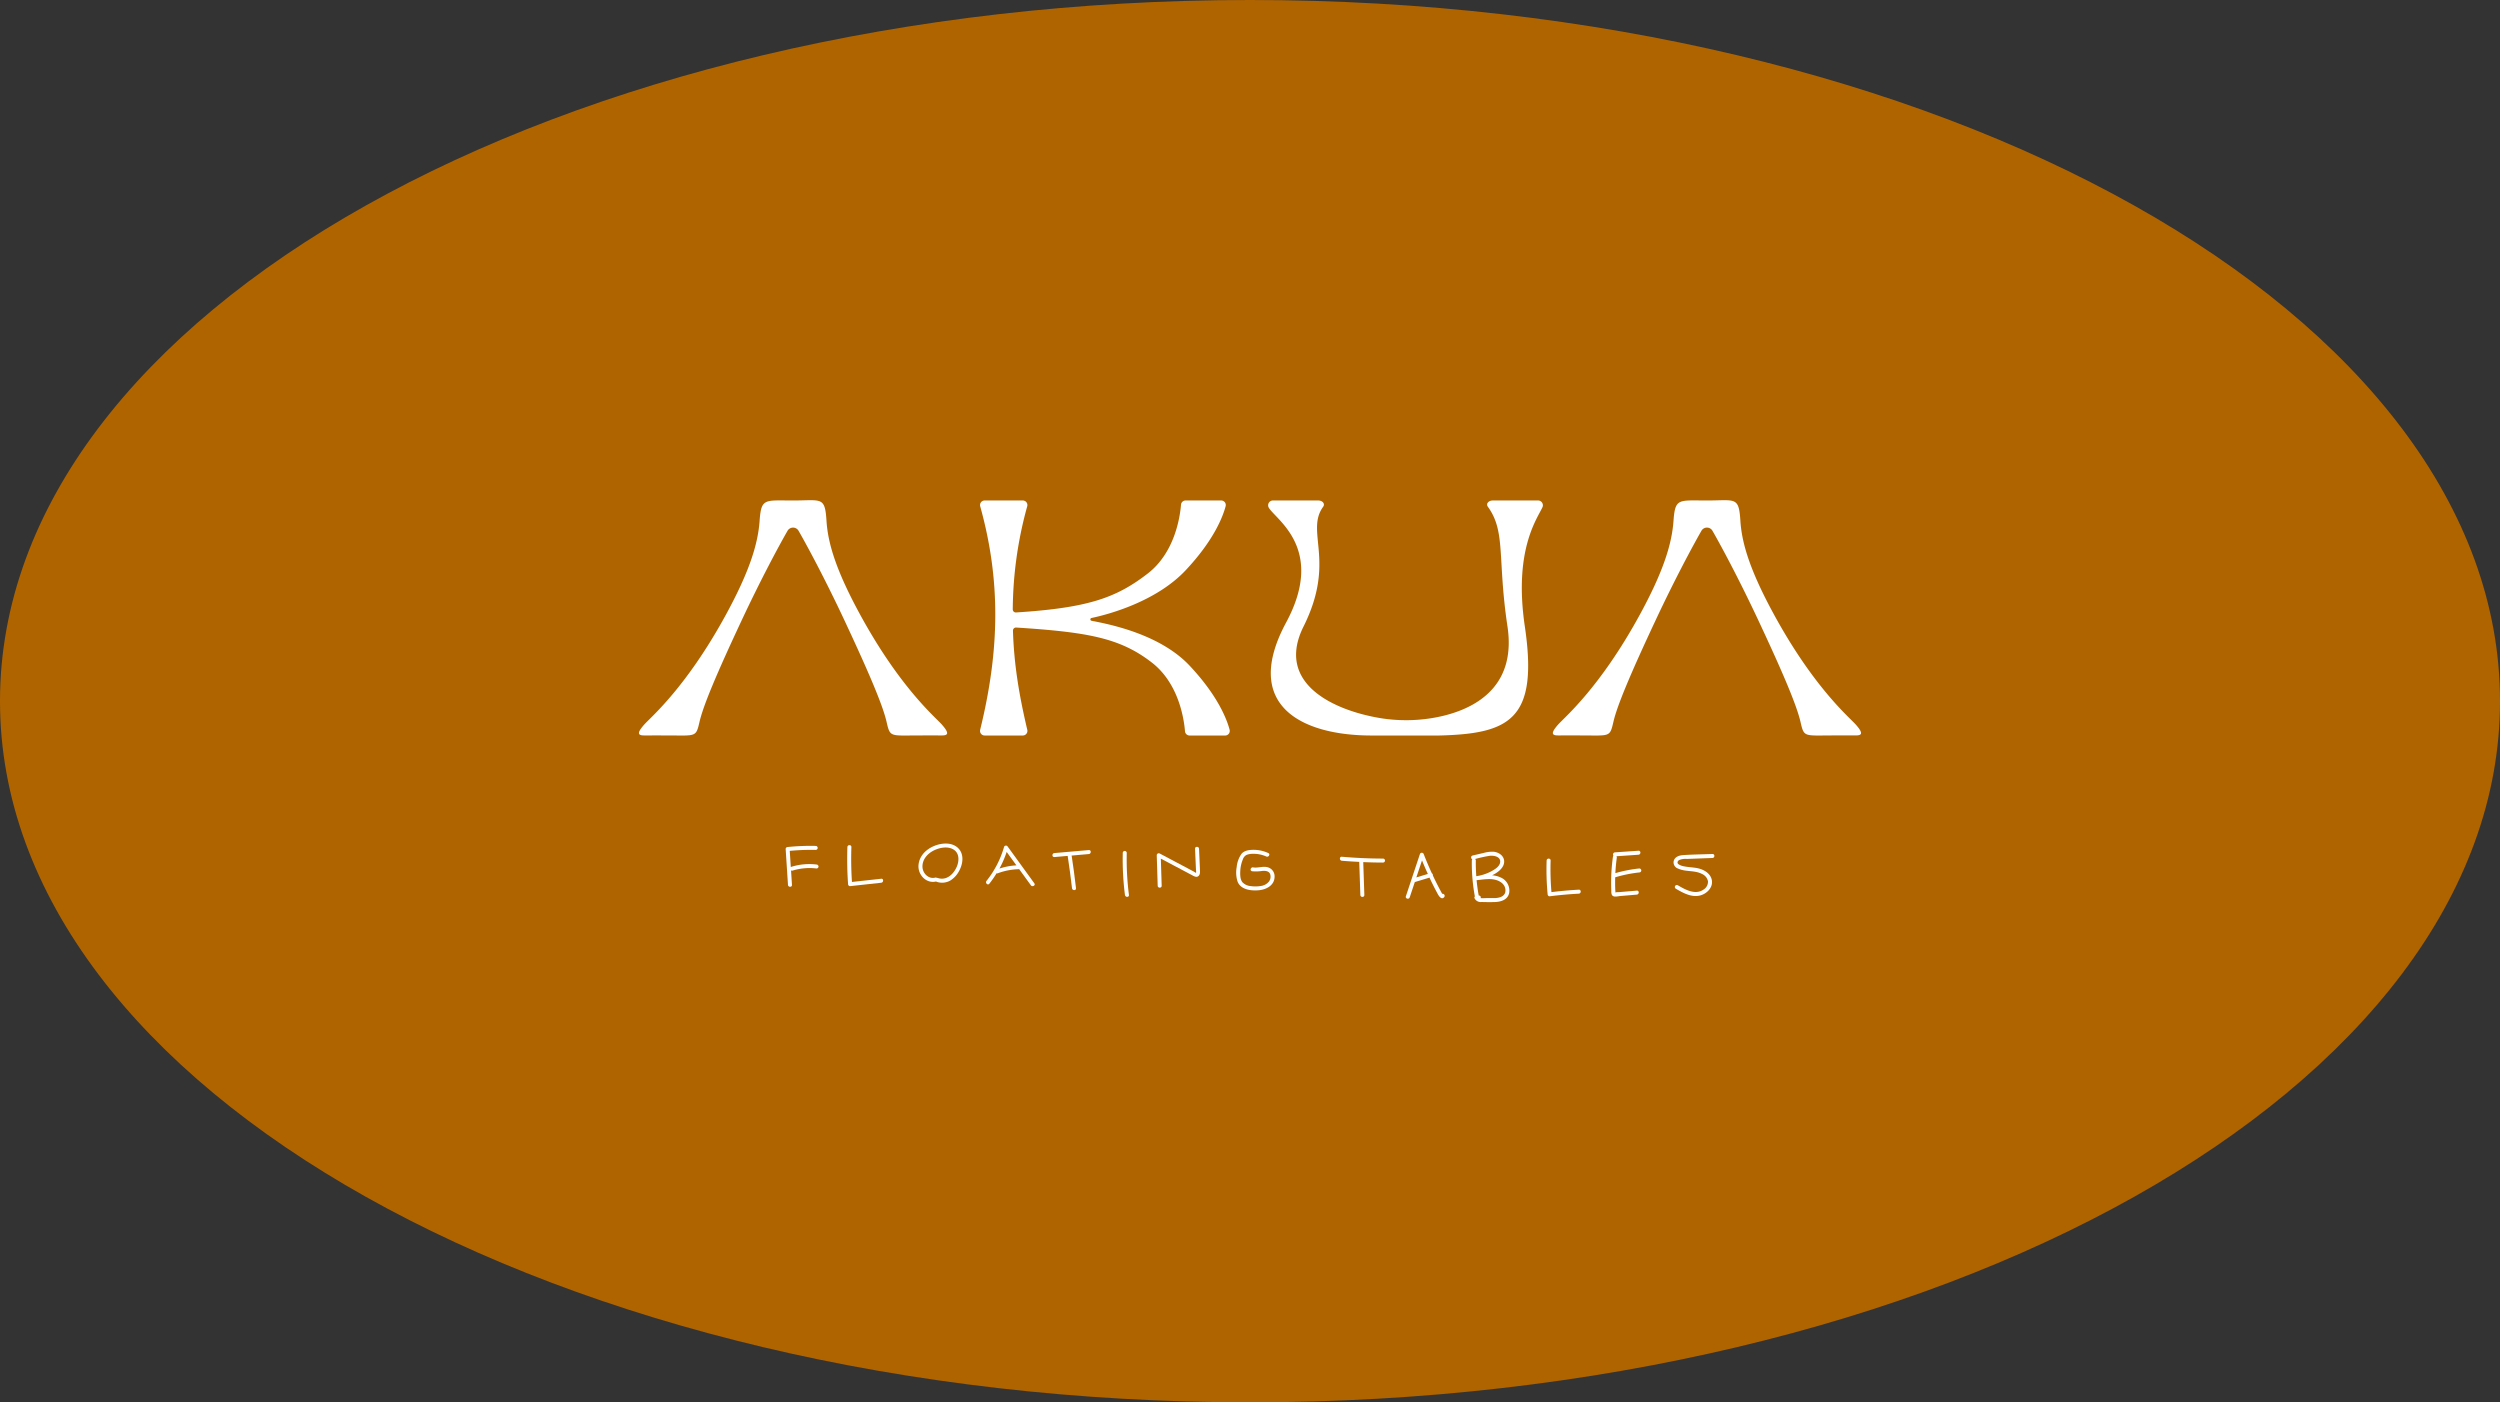 <svg xmlns="http://www.w3.org/2000/svg" xmlns:xlink="http://www.w3.org/1999/xlink" width="882.513" height="495.031" viewBox="0 0 882.513 495.031">
  <rect x="0" y="0" width="882.513" height="495.031" fill="#333333" stroke="none"/>
  <defs>
    <clipPath id="clip-path">
      <rect id="Rectangle_3" data-name="Rectangle 3" width="882.513" height="495.031" fill="none"/>
    </clipPath>
    <clipPath id="clip-path-2">
      <rect id="Rectangle_37" data-name="Rectangle 37" width="431.393" height="141.879" fill="none"/>
    </clipPath>
  </defs>
  <g id="Groupe_71" data-name="Groupe 71" transform="translate(-528.047 -395.984)">
    <g id="Groupe_5" data-name="Groupe 5" transform="translate(528.047 395.984)" clip-path="url(#clip-path)">
      <path id="Tracé_106" data-name="Tracé 106" d="M882.513,247.516c0,136.7-197.557,247.515-441.256,247.515S0,384.215,0,247.516,197.558,0,441.257,0,882.513,110.818,882.513,247.516" transform="translate(0 0)" fill="#af6400"/>
    </g>
    <g id="Groupe_59" data-name="Groupe 59" transform="translate(753.607 572.56)">
      <g id="Groupe_58" data-name="Groupe 58" transform="translate(0 0)" clip-path="url(#clip-path-2)">
        <path id="Tracé_2554" data-name="Tracé 2554" d="M106.858,79.13c-2.319-2.59-14.622-12.913-28.549-38.309C69.892,25.472,66.717,15.574,66.2,7.317,65.648-1.425,64.478.1,54.39.1S43.158-.8,42.583,7.317C42,15.57,38.89,25.472,30.472,40.821,16.545,66.216,4.242,76.54,1.923,79.13c-3.086,3.445-1.985,3.911,0,3.911,0,0,3.681-.011,8.477,0,9.775.024,9.712.65,10.976-4.813,1.31-5.662,5.842-16.546,14.938-35.952,6.6-14.078,13-26.045,16.178-31.555a2.245,2.245,0,0,1,3.8,0c3.173,5.509,9.579,17.477,16.178,31.555C81.563,61.681,86.1,72.566,87.4,78.227c1.255,5.425,1.181,4.847,10.976,4.813,4.8-.016,8.477,0,8.477,0,1.985,0,3.086-.465,0-3.911" transform="translate(0 0)" fill="#fff"/>
        <path id="Tracé_2555" data-name="Tracé 2555" d="M335.7,79.13c-2.319-2.59-14.622-12.913-28.549-38.309-8.418-15.349-11.592-25.247-12.111-33.5C294.49-1.425,293.32.1,283.232.1S272-.8,271.425,7.317c-.585,8.253-3.694,18.155-12.111,33.5-13.927,25.4-26.23,35.719-28.549,38.309-3.086,3.445-1.985,3.911,0,3.911,0,0,3.681-.011,8.477,0,9.775.024,9.712.65,10.976-4.813,1.31-5.662,5.842-16.546,14.938-35.952,6.6-14.078,13.005-26.045,16.178-31.555a2.245,2.245,0,0,1,3.8,0c3.173,5.509,9.579,17.477,16.178,31.555,9.1,19.405,13.628,30.29,14.938,35.952,1.255,5.425,1.181,4.847,10.976,4.813,4.8-.016,8.477,0,8.477,0,1.985,0,3.086-.465,0-3.911" transform="translate(93.769 0)" fill="#fff"/>
        <path id="Tracé_2556" data-name="Tracé 2556" d="M173.506,81c-.963-3.65-4.1-11.935-14.078-22.576-10.522-11.223-28.4-14.673-34.649-15.888a.5.5,0,0,1-.01-.987c5.966-1.257,22.83-5.76,33.249-16.873C168,14.035,171.133,5.75,172.1,2.1A1.62,1.62,0,0,0,170.524.067H157.967a1.62,1.62,0,0,0-1.617,1.492c-.35,4.3-2.177,16.869-11.691,24.252C133.455,34.5,123.467,37.978,98.107,39.6a1.082,1.082,0,0,1-1.15-1.074,139.132,139.132,0,0,1,5.1-36.383A1.624,1.624,0,0,0,100.5.067H87.027a1.626,1.626,0,0,0-1.558,2.072c7.257,26.1,6.928,50.609-.018,78.867a1.632,1.632,0,0,0,1.576,2.03H100.5a1.631,1.631,0,0,0,1.582-2.015c-2.925-12.41-4.683-23.066-5.057-35a1.082,1.082,0,0,1,1.15-1.1c25.352,1.621,36.7,3.689,47.891,12.372,9.514,7.383,11.341,19.955,11.691,24.252a1.619,1.619,0,0,0,1.617,1.492h12.557A1.62,1.62,0,0,0,173.506,81" transform="translate(34.994 0.027)" fill="#fff"/>
        <path id="Tracé_2557" data-name="Tracé 2557" d="M252.686.067H236.853c-1.444,0-2.522,1.131-1.735,2.216,6.409,8.841,3.3,18.144,6.925,42.273,2.929,19.519-9.042,28.182-22.543,31.5a56.574,56.574,0,0,1-24.231.5c-16.5-3.207-34.766-12.846-25.218-32,11.564-23.192.517-33.432,6.925-42.273.787-1.086-.292-2.216-1.734-2.216H159.408a1.708,1.708,0,0,0-1.747,2.3c1.81,4.045,20.534,14.227,6.242,40.779-15.713,29.192,5.378,39.89,30.162,39.89h23.963c24.908-.627,34.97-5.766,30.142-38.481-4.011-27.165,4.451-38.144,6.262-42.188a1.708,1.708,0,0,0-1.747-2.3" transform="translate(64.546 0.027)" fill="#fff"/>
        <path id="Tracé_2558" data-name="Tracé 2558" d="M47.625,93.136a21.455,21.455,0,0,0-8.814.791.7.7,0,0,0-.261.142l-.372-5.749a79.077,79.077,0,0,1,9.155-.338.705.705,0,0,0,0-1.41,78.992,78.992,0,0,0-9.9.392.715.715,0,0,0-.7.7q.408,6.327.819,12.654c.058.9,1.469.908,1.41,0q-.167-2.557-.331-5.115a.619.619,0,0,0,.562.079,20.442,20.442,0,0,1,8.439-.742.709.709,0,0,0,.7-.7.722.722,0,0,0-.7-.7" transform="translate(15.048 35.465)" fill="#fff"/>
        <path id="Tracé_2559" data-name="Tracé 2559" d="M64.152,98.236,53.818,99.367a122.849,122.849,0,0,1-.195-12.313c.032-.908-1.377-.906-1.41,0a122.9,122.9,0,0,0,.24,13.091c.025.347.3.749.7.7l10.993-1.2c.892-.1.9-1.508,0-1.41" transform="translate(21.364 35.392)" fill="#fff"/>
        <path id="Tracé_2560" data-name="Tracé 2560" d="M83.949,87.535c-2.164-2.057-5.611-1.813-8.2-.8C72.781,87.887,70.28,90.266,70,93.583c-.281,3.393,2.718,6.631,6.216,5.784a.727.727,0,0,0,.195.113,5.908,5.908,0,0,0,4.819-.448,8.75,8.75,0,0,0,3.138-3.438c1.341-2.473,1.816-5.931-.422-8.058m-.464,6.672c-1.15,2.655-3.648,4.948-6.7,3.913a.676.676,0,0,0-.32-.03A.657.657,0,0,0,75.906,98c-2.429.62-4.506-1.6-4.511-3.922-.007-2.673,1.955-4.716,4.255-5.781,2.015-.933,4.771-1.432,6.763-.18,2.1,1.32,1.945,4.081,1.073,6.094" transform="translate(28.677 35.228)" fill="#fff"/>
        <path id="Tracé_2561" data-name="Tracé 2561" d="M103.946,99.78q-4.7-6.479-9.4-12.96a.715.715,0,0,0-1.288.168,34.5,34.5,0,0,1-6.187,11.959c-.561.7.43,1.706,1,1a36.919,36.919,0,0,0,2.569-3.7.564.564,0,0,0,.4.017,22.485,22.485,0,0,1,7.575-1.445q2.062,2.84,4.121,5.681c.529.727,1.752.024,1.218-.712m-12.309-5.2a36.122,36.122,0,0,0,2.55-5.86l3.433,4.733a23.558,23.558,0,0,0-5.983,1.128" transform="translate(35.609 35.439)" fill="#fff"/>
        <path id="Tracé_2562" data-name="Tracé 2562" d="M116.381,87.606l-12.175,1.059c-.9.078-.906,1.489,0,1.41l4.706-.409q.871,5.688,1.53,11.408c.1.891,1.514.9,1.41,0q-.662-5.779-1.544-11.529l6.073-.529c.9-.078.905-1.489,0-1.41" transform="translate(42.422 35.896)" fill="#fff"/>
        <path id="Tracé_2563" data-name="Tracé 2563" d="M122.558,88.525a.705.705,0,0,0-1.41,0,100.19,100.19,0,0,0,.77,14.824c.111.888,1.523.9,1.41,0a100.19,100.19,0,0,1-.77-14.824" transform="translate(49.631 35.994)" fill="#fff"/>
        <path id="Tracé_2564" data-name="Tracé 2564" d="M144.9,94.665l-.317-7.188c-.039-.9-1.449-.909-1.41,0q.131,2.973.262,5.944l.068,1.521c0,.117.131.976-.024,1.053.023-.011-.967-.585-1.084-.647l-1.324-.7-10.357-5.492a.711.711,0,0,0-1.06.609q.165,5.38.333,10.761c.028.905,1.438.909,1.41,0l-.3-9.569,11.186,5.931c.7.369,1.511.826,2.184.14.6-.613.464-1.586.43-2.359" transform="translate(53.124 35.565)" fill="#fff"/>
        <path id="Tracé_2565" data-name="Tracé 2565" d="M160.741,93.725c-1.723-.515-3.486.32-5.22.023-.887-.152-1.267,1.205-.374,1.359a14.5,14.5,0,0,0,3.639-.114c1.015-.079,2.26-.006,2.726,1.07a2.886,2.886,0,0,1-.393,2.676,4.456,4.456,0,0,1-2.946,1.58,11.343,11.343,0,0,1-3.474.031,4.5,4.5,0,0,1-2.934-1.342c-.857-1.052-.836-2.724-.775-4.007a12.049,12.049,0,0,1,.911-4.085,2.7,2.7,0,0,1,1.355-1.6,6.1,6.1,0,0,1,2.194-.358,10.8,10.8,0,0,1,4.721.949c.82.369,1.538-.846.711-1.218a12.427,12.427,0,0,0-5.2-1.143c-1.514.008-3.257.2-4.281,1.445a9.644,9.644,0,0,0-1.683,4.673,10.478,10.478,0,0,0,.312,5.091c1.132,2.922,4.838,3.312,7.552,3.055s5.563-1.806,5.516-4.89a3.284,3.284,0,0,0-2.35-3.192" transform="translate(61.277 35.871)" fill="#fff"/>
        <path id="Tracé_2566" data-name="Tracé 2566" d="M190.726,89.928q-7.279-.019-14.535-.648c-.9-.078-.9,1.332,0,1.41,2.047.179,4.1.3,6.151.4q.2,5.843.392,11.685c.031.905,1.441.908,1.41,0l-.389-11.605c2.322.1,4.647.158,6.971.164a.705.705,0,0,0,0-1.41" transform="translate(71.918 36.581)" fill="#fff"/>
        <path id="Tracé_2567" data-name="Tracé 2567" d="M204.874,102.78a.342.342,0,0,0-.123-.217c-.09-.164-.179-.327-.268-.492q-.2-.368-.4-.74-.461-.865-.905-1.737-.833-1.637-1.61-3.3a.749.749,0,0,0-.352-.768q-1.537-3.331-2.866-6.75a.711.711,0,0,0-1.359,0l-2.982,8.963-.01.03q-.977,2.935-1.953,5.87c-.288.863,1.074,1.234,1.359.375l1.793-5.388,5.188-1.572c.155.33.3.665.455.992q1.034,2.142,2.156,4.242c.4.751,1.439,2.917,2.561,1.675a.724.724,0,0,0-.689-1.186m-9.127-5.79q1-3,2-6.006c.65,1.607,1.339,3.2,2.053,4.779l-4.05,1.226" transform="translate(78.677 36.172)" fill="#fff"/>
        <path id="Tracé_2568" data-name="Tracé 2568" d="M218.829,97.122a8.5,8.5,0,0,0-3.039-.773c.362-.182.725-.364,1.073-.574,1.585-.956,3.354-2.518,3.168-4.563-.169-1.871-1.969-3.017-3.706-3.179a11.082,11.082,0,0,0-3.5.419c-1.321.3-2.64.615-3.961.922a.7.7,0,0,0-.062,1.314.647.647,0,0,0-.176.441,63.929,63.929,0,0,0,1.071,12.677.592.592,0,0,0-.124.612,2.393,2.393,0,0,0,2.477,1.356c1.513.047,3.044.059,4.558.024,2.225-.051,4.716-.756,5.213-3.244a5.055,5.055,0,0,0-2.989-5.432m-3.923-7.649c1.431-.178,3.922.237,3.725,2.215-.161,1.617-2.068,2.691-3.343,3.357a16.1,16.1,0,0,1-5.089,1.621c-.131-1.841-.2-3.687-.166-5.536a.625.625,0,0,0-.248-.531,45.509,45.509,0,0,1,5.122-1.125m1.945,14.908c-1.015.039-2.036,0-3.051,0a15.438,15.438,0,0,1-2.074.028.659.659,0,0,0-.636-.926h-.03q-.5-2.692-.753-5.415c2.154-.2,4.407-.658,6.55-.149,1.781.423,3.517,1.6,3.633,3.585.125,2.151-1.848,2.811-3.64,2.88" transform="translate(85.376 36.061)" fill="#fff"/>
        <path id="Tracé_2569" data-name="Tracé 2569" d="M238.648,100.712c-3.225.178-6.444.471-9.65.861a94.653,94.653,0,0,1-.292-11.151c.03-.908-1.38-.906-1.41,0a94.585,94.585,0,0,0,.351,11.925c.031.343.3.756.7.7q5.13-.647,10.3-.93c.9-.049.908-1.459,0-1.41" transform="translate(93.114 36.772)" fill="#fff"/>
        <path id="Tracé_2570" data-name="Tracé 2570" d="M253.382,94.03a49.949,49.949,0,0,0-8.456,1.651c.092-1.823.257-3.641.508-5.45a.733.733,0,0,0-.121-.513l7.772-.534c.9-.061.908-1.472,0-1.41l-8.309.571a.746.746,0,0,0-.539,1.176.6.6,0,0,0-.164.336,65.943,65.943,0,0,0-.589,11.753c.03.637-.083,1.592.468,2.054.647.544,1.9.168,2.667.1l5.877-.5c.9-.076.906-1.486,0-1.41l-5.11.434-1.148.1a4.472,4.472,0,0,0-1.28.109c-.011,0-.008,0-.02,0,0-.041,0-.08-.007-.12a3.281,3.281,0,0,0-.031-.643c-.02-.43-.032-.859-.045-1.289-.025-1.1-.013-2.195.017-3.292a47.794,47.794,0,0,1,8.509-1.718.726.726,0,0,0,.7-.7.711.711,0,0,0-.7-.7" transform="translate(99.747 35.965)" fill="#fff"/>
        <path id="Tracé_2571" data-name="Tracé 2571" d="M272.8,88.587c-3.42.128-6.854.169-10.269.388-1.358.086-2.869.5-3.365,1.934a2.283,2.283,0,0,0,1.441,2.805c2.666,1.259,5.834.548,8.456,1.9a3.625,3.625,0,0,1,2.16,2.605,3.247,3.247,0,0,1-1.542,2.914c-2.922,2.051-6.451.045-9.1-1.5a.705.705,0,0,0-.712,1.217c2.5,1.455,5.477,3.123,8.482,2.408,2.289-.544,4.544-2.614,4.277-5.137s-2.715-4-4.974-4.493c-1.558-.343-3.166-.337-4.727-.657a5.3,5.3,0,0,1-2.092-.746c-.633-.477-.351-1.176.264-1.523a6.025,6.025,0,0,1,2.7-.372l2.914-.109L272.8,90c.9-.034.909-1.444,0-1.41" transform="translate(106.144 36.299)" fill="#fff"/>
      </g>
    </g>
  </g>
</svg>
